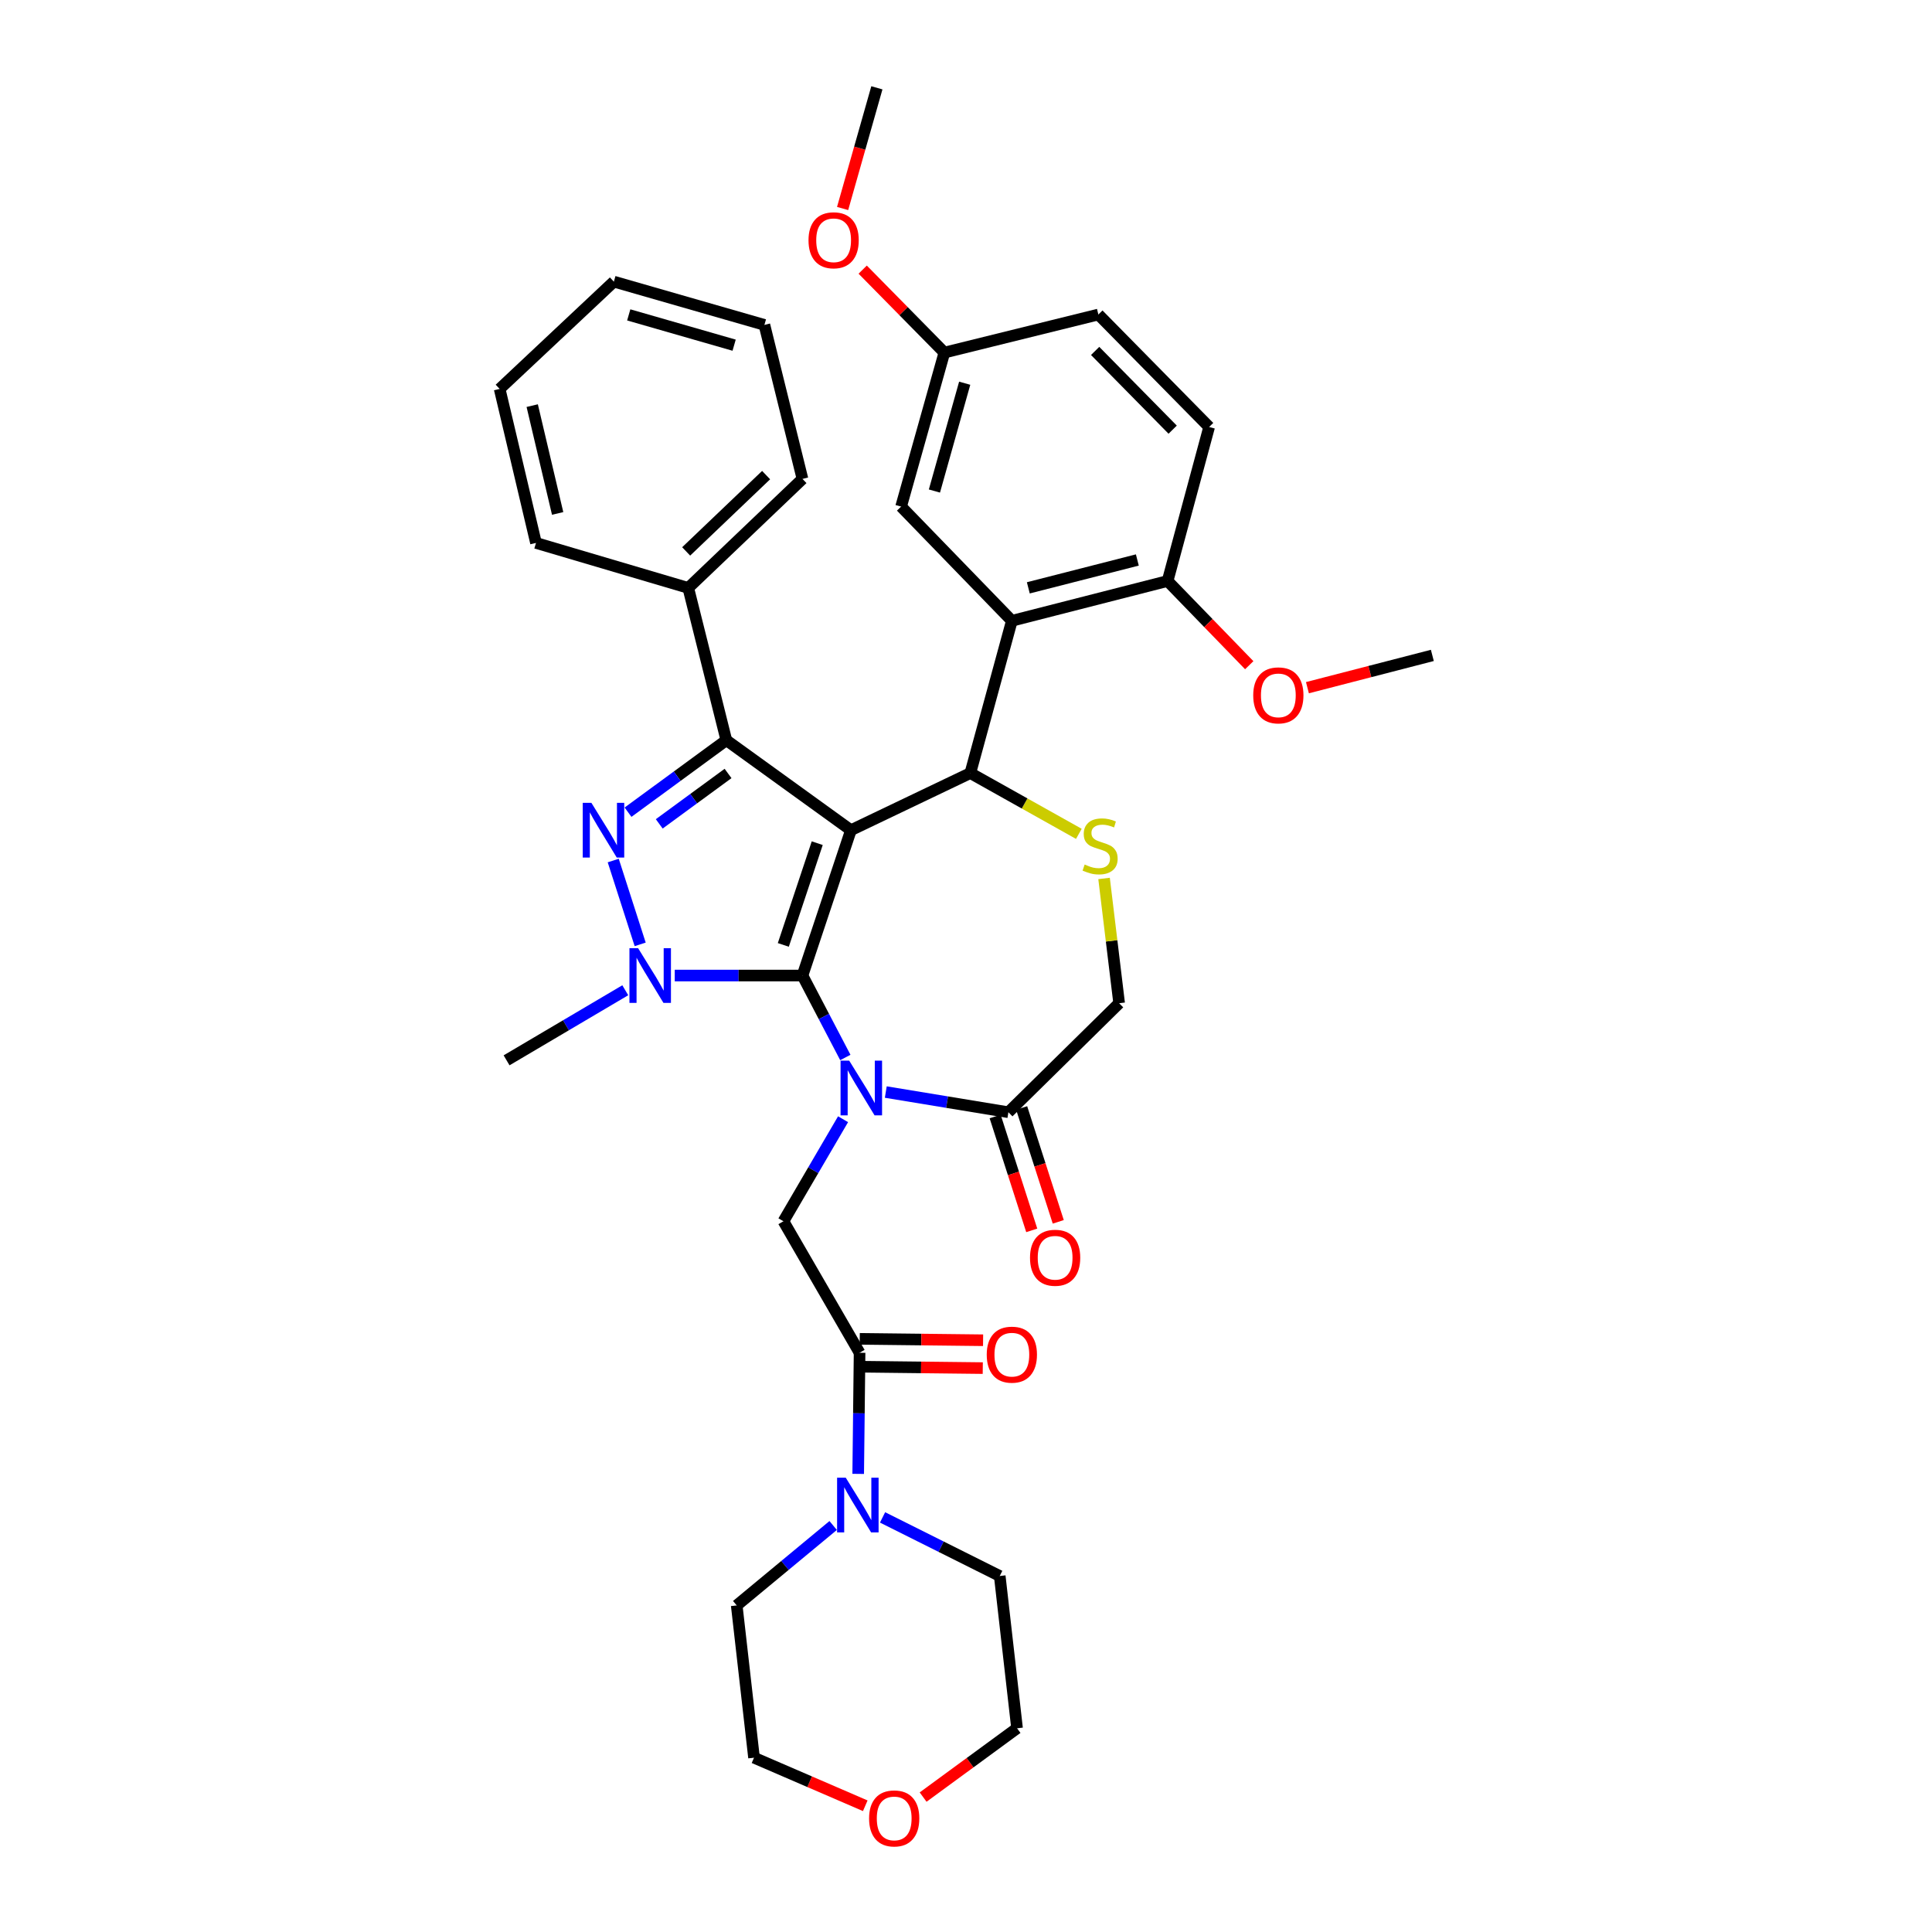 <?xml version='1.0' encoding='iso-8859-1'?>
<svg version='1.1' baseProfile='full'
              xmlns='http://www.w3.org/2000/svg'
                      xmlns:rdkit='http://www.rdkit.org/xml'
                      xmlns:xlink='http://www.w3.org/1999/xlink'
                  xml:space='preserve'
width='1000px' height='1000px' viewBox='0 0 1000 1000'>
<!-- END OF HEADER -->
<rect style='opacity:1.0;fill:#FFFFFF;stroke:none' width='1000' height='1000' x='0' y='0'> </rect>
<path class='bond-0' d='M 323.642,512.553 L 292.921,530.689' style='fill:none;fill-rule:evenodd;stroke:#0000FF;stroke-width:6px;stroke-linecap:butt;stroke-linejoin:miter;stroke-opacity:1' />
<path class='bond-0' d='M 292.921,530.689 L 262.2,548.826' style='fill:none;fill-rule:evenodd;stroke:#000000;stroke-width:6px;stroke-linecap:butt;stroke-linejoin:miter;stroke-opacity:1' />
<path class='bond-1' d='M 349.251,504.939 L 382.305,504.939' style='fill:none;fill-rule:evenodd;stroke:#0000FF;stroke-width:6px;stroke-linecap:butt;stroke-linejoin:miter;stroke-opacity:1' />
<path class='bond-1' d='M 382.305,504.939 L 415.359,504.939' style='fill:none;fill-rule:evenodd;stroke:#000000;stroke-width:6px;stroke-linecap:butt;stroke-linejoin:miter;stroke-opacity:1' />
<path class='bond-2' d='M 331.354,488.803 L 317.408,445.413' style='fill:none;fill-rule:evenodd;stroke:#0000FF;stroke-width:6px;stroke-linecap:butt;stroke-linejoin:miter;stroke-opacity:1' />
<path class='bond-3' d='M 375.949,383.123 L 356.245,304.305' style='fill:none;fill-rule:evenodd;stroke:#000000;stroke-width:6px;stroke-linecap:butt;stroke-linejoin:miter;stroke-opacity:1' />
<path class='bond-4' d='M 375.949,383.123 L 440.438,429.701' style='fill:none;fill-rule:evenodd;stroke:#000000;stroke-width:6px;stroke-linecap:butt;stroke-linejoin:miter;stroke-opacity:1' />
<path class='bond-5' d='M 375.949,383.123 L 350.509,401.757' style='fill:none;fill-rule:evenodd;stroke:#000000;stroke-width:6px;stroke-linecap:butt;stroke-linejoin:miter;stroke-opacity:1' />
<path class='bond-5' d='M 350.509,401.757 L 325.069,420.391' style='fill:none;fill-rule:evenodd;stroke:#0000FF;stroke-width:6px;stroke-linecap:butt;stroke-linejoin:miter;stroke-opacity:1' />
<path class='bond-5' d='M 376.837,400.345 L 359.029,413.389' style='fill:none;fill-rule:evenodd;stroke:#000000;stroke-width:6px;stroke-linecap:butt;stroke-linejoin:miter;stroke-opacity:1' />
<path class='bond-5' d='M 359.029,413.389 L 341.221,426.432' style='fill:none;fill-rule:evenodd;stroke:#0000FF;stroke-width:6px;stroke-linecap:butt;stroke-linejoin:miter;stroke-opacity:1' />
<path class='bond-6' d='M 447.858,934.659 L 419.069,922.219' style='fill:none;fill-rule:evenodd;stroke:#FF0000;stroke-width:6px;stroke-linecap:butt;stroke-linejoin:miter;stroke-opacity:1' />
<path class='bond-6' d='M 419.069,922.219 L 390.279,909.779' style='fill:none;fill-rule:evenodd;stroke:#000000;stroke-width:6px;stroke-linecap:butt;stroke-linejoin:miter;stroke-opacity:1' />
<path class='bond-7' d='M 477.804,930.165 L 502.115,912.358' style='fill:none;fill-rule:evenodd;stroke:#FF0000;stroke-width:6px;stroke-linecap:butt;stroke-linejoin:miter;stroke-opacity:1' />
<path class='bond-7' d='M 502.115,912.358 L 526.425,894.552' style='fill:none;fill-rule:evenodd;stroke:#000000;stroke-width:6px;stroke-linecap:butt;stroke-linejoin:miter;stroke-opacity:1' />
<path class='bond-8' d='M 440.438,429.701 L 415.359,504.939' style='fill:none;fill-rule:evenodd;stroke:#000000;stroke-width:6px;stroke-linecap:butt;stroke-linejoin:miter;stroke-opacity:1' />
<path class='bond-8' d='M 422.998,436.427 L 405.442,489.094' style='fill:none;fill-rule:evenodd;stroke:#000000;stroke-width:6px;stroke-linecap:butt;stroke-linejoin:miter;stroke-opacity:1' />
<path class='bond-9' d='M 440.438,429.701 L 502.243,400.144' style='fill:none;fill-rule:evenodd;stroke:#000000;stroke-width:6px;stroke-linecap:butt;stroke-linejoin:miter;stroke-opacity:1' />
<path class='bond-10' d='M 415.359,504.939 L 426.452,526.146' style='fill:none;fill-rule:evenodd;stroke:#000000;stroke-width:6px;stroke-linecap:butt;stroke-linejoin:miter;stroke-opacity:1' />
<path class='bond-10' d='M 426.452,526.146 L 437.546,547.353' style='fill:none;fill-rule:evenodd;stroke:#0000FF;stroke-width:6px;stroke-linecap:butt;stroke-linejoin:miter;stroke-opacity:1' />
<path class='bond-11' d='M 458.482,565.241 L 490.214,570.466' style='fill:none;fill-rule:evenodd;stroke:#0000FF;stroke-width:6px;stroke-linecap:butt;stroke-linejoin:miter;stroke-opacity:1' />
<path class='bond-11' d='M 490.214,570.466 L 521.947,575.691' style='fill:none;fill-rule:evenodd;stroke:#000000;stroke-width:6px;stroke-linecap:butt;stroke-linejoin:miter;stroke-opacity:1' />
<path class='bond-12' d='M 436.37,579.312 L 420.938,605.717' style='fill:none;fill-rule:evenodd;stroke:#0000FF;stroke-width:6px;stroke-linecap:butt;stroke-linejoin:miter;stroke-opacity:1' />
<path class='bond-12' d='M 420.938,605.717 L 405.506,632.121' style='fill:none;fill-rule:evenodd;stroke:#000000;stroke-width:6px;stroke-linecap:butt;stroke-linejoin:miter;stroke-opacity:1' />
<path class='bond-13' d='M 521.947,575.691 L 579.267,519.269' style='fill:none;fill-rule:evenodd;stroke:#000000;stroke-width:6px;stroke-linecap:butt;stroke-linejoin:miter;stroke-opacity:1' />
<path class='bond-14' d='M 515.084,577.897 L 524.556,607.368' style='fill:none;fill-rule:evenodd;stroke:#000000;stroke-width:6px;stroke-linecap:butt;stroke-linejoin:miter;stroke-opacity:1' />
<path class='bond-14' d='M 524.556,607.368 L 534.029,636.839' style='fill:none;fill-rule:evenodd;stroke:#FF0000;stroke-width:6px;stroke-linecap:butt;stroke-linejoin:miter;stroke-opacity:1' />
<path class='bond-14' d='M 528.811,573.485 L 538.283,602.956' style='fill:none;fill-rule:evenodd;stroke:#000000;stroke-width:6px;stroke-linecap:butt;stroke-linejoin:miter;stroke-opacity:1' />
<path class='bond-14' d='M 538.283,602.956 L 547.755,632.427' style='fill:none;fill-rule:evenodd;stroke:#FF0000;stroke-width:6px;stroke-linecap:butt;stroke-linejoin:miter;stroke-opacity:1' />
<path class='bond-15' d='M 579.267,519.269 L 575.364,486.98' style='fill:none;fill-rule:evenodd;stroke:#000000;stroke-width:6px;stroke-linecap:butt;stroke-linejoin:miter;stroke-opacity:1' />
<path class='bond-15' d='M 575.364,486.98 L 571.461,454.692' style='fill:none;fill-rule:evenodd;stroke:#CCCC00;stroke-width:6px;stroke-linecap:butt;stroke-linejoin:miter;stroke-opacity:1' />
<path class='bond-16' d='M 558.41,431.597 L 530.326,415.871' style='fill:none;fill-rule:evenodd;stroke:#CCCC00;stroke-width:6px;stroke-linecap:butt;stroke-linejoin:miter;stroke-opacity:1' />
<path class='bond-16' d='M 530.326,415.871 L 502.243,400.144' style='fill:none;fill-rule:evenodd;stroke:#000000;stroke-width:6px;stroke-linecap:butt;stroke-linejoin:miter;stroke-opacity:1' />
<path class='bond-17' d='M 502.243,400.144 L 523.734,321.326' style='fill:none;fill-rule:evenodd;stroke:#000000;stroke-width:6px;stroke-linecap:butt;stroke-linejoin:miter;stroke-opacity:1' />
<path class='bond-18' d='M 405.506,632.121 L 444.915,700.19' style='fill:none;fill-rule:evenodd;stroke:#000000;stroke-width:6px;stroke-linecap:butt;stroke-linejoin:miter;stroke-opacity:1' />
<path class='bond-19' d='M 444.833,707.399 L 476.757,707.762' style='fill:none;fill-rule:evenodd;stroke:#000000;stroke-width:6px;stroke-linecap:butt;stroke-linejoin:miter;stroke-opacity:1' />
<path class='bond-19' d='M 476.757,707.762 L 508.681,708.125' style='fill:none;fill-rule:evenodd;stroke:#FF0000;stroke-width:6px;stroke-linecap:butt;stroke-linejoin:miter;stroke-opacity:1' />
<path class='bond-19' d='M 444.997,692.982 L 476.921,693.345' style='fill:none;fill-rule:evenodd;stroke:#000000;stroke-width:6px;stroke-linecap:butt;stroke-linejoin:miter;stroke-opacity:1' />
<path class='bond-19' d='M 476.921,693.345 L 508.845,693.708' style='fill:none;fill-rule:evenodd;stroke:#FF0000;stroke-width:6px;stroke-linecap:butt;stroke-linejoin:miter;stroke-opacity:1' />
<path class='bond-20' d='M 444.915,700.19 L 444.559,731.534' style='fill:none;fill-rule:evenodd;stroke:#000000;stroke-width:6px;stroke-linecap:butt;stroke-linejoin:miter;stroke-opacity:1' />
<path class='bond-20' d='M 444.559,731.534 L 444.202,762.878' style='fill:none;fill-rule:evenodd;stroke:#0000FF;stroke-width:6px;stroke-linecap:butt;stroke-linejoin:miter;stroke-opacity:1' />
<path class='bond-21' d='M 431.243,789.595 L 406.283,810.278' style='fill:none;fill-rule:evenodd;stroke:#0000FF;stroke-width:6px;stroke-linecap:butt;stroke-linejoin:miter;stroke-opacity:1' />
<path class='bond-21' d='M 406.283,810.278 L 381.324,830.961' style='fill:none;fill-rule:evenodd;stroke:#000000;stroke-width:6px;stroke-linecap:butt;stroke-linejoin:miter;stroke-opacity:1' />
<path class='bond-22' d='M 456.811,785.405 L 487.136,800.57' style='fill:none;fill-rule:evenodd;stroke:#0000FF;stroke-width:6px;stroke-linecap:butt;stroke-linejoin:miter;stroke-opacity:1' />
<path class='bond-22' d='M 487.136,800.57 L 517.462,815.734' style='fill:none;fill-rule:evenodd;stroke:#000000;stroke-width:6px;stroke-linecap:butt;stroke-linejoin:miter;stroke-opacity:1' />
<path class='bond-23' d='M 517.462,815.734 L 526.425,894.552' style='fill:none;fill-rule:evenodd;stroke:#000000;stroke-width:6px;stroke-linecap:butt;stroke-linejoin:miter;stroke-opacity:1' />
<path class='bond-24' d='M 381.324,830.961 L 390.279,909.779' style='fill:none;fill-rule:evenodd;stroke:#000000;stroke-width:6px;stroke-linecap:butt;stroke-linejoin:miter;stroke-opacity:1' />
<path class='bond-25' d='M 523.734,321.326 L 604.346,300.724' style='fill:none;fill-rule:evenodd;stroke:#000000;stroke-width:6px;stroke-linecap:butt;stroke-linejoin:miter;stroke-opacity:1' />
<path class='bond-25' d='M 532.255,304.267 L 588.684,289.846' style='fill:none;fill-rule:evenodd;stroke:#000000;stroke-width:6px;stroke-linecap:butt;stroke-linejoin:miter;stroke-opacity:1' />
<path class='bond-26' d='M 523.734,321.326 L 466.414,262.213' style='fill:none;fill-rule:evenodd;stroke:#000000;stroke-width:6px;stroke-linecap:butt;stroke-linejoin:miter;stroke-opacity:1' />
<path class='bond-27' d='M 604.346,300.724 L 625.845,221.009' style='fill:none;fill-rule:evenodd;stroke:#000000;stroke-width:6px;stroke-linecap:butt;stroke-linejoin:miter;stroke-opacity:1' />
<path class='bond-28' d='M 604.346,300.724 L 625.476,322.516' style='fill:none;fill-rule:evenodd;stroke:#000000;stroke-width:6px;stroke-linecap:butt;stroke-linejoin:miter;stroke-opacity:1' />
<path class='bond-28' d='M 625.476,322.516 L 646.607,344.308' style='fill:none;fill-rule:evenodd;stroke:#FF0000;stroke-width:6px;stroke-linecap:butt;stroke-linejoin:miter;stroke-opacity:1' />
<path class='bond-29' d='M 466.414,262.213 L 488.802,182.497' style='fill:none;fill-rule:evenodd;stroke:#000000;stroke-width:6px;stroke-linecap:butt;stroke-linejoin:miter;stroke-opacity:1' />
<path class='bond-29' d='M 483.653,254.154 L 499.325,198.353' style='fill:none;fill-rule:evenodd;stroke:#000000;stroke-width:6px;stroke-linecap:butt;stroke-linejoin:miter;stroke-opacity:1' />
<path class='bond-30' d='M 356.245,304.305 L 415.359,247.883' style='fill:none;fill-rule:evenodd;stroke:#000000;stroke-width:6px;stroke-linecap:butt;stroke-linejoin:miter;stroke-opacity:1' />
<path class='bond-30' d='M 355.157,285.412 L 396.537,245.916' style='fill:none;fill-rule:evenodd;stroke:#000000;stroke-width:6px;stroke-linecap:butt;stroke-linejoin:miter;stroke-opacity:1' />
<path class='bond-31' d='M 356.245,304.305 L 277.427,281.02' style='fill:none;fill-rule:evenodd;stroke:#000000;stroke-width:6px;stroke-linecap:butt;stroke-linejoin:miter;stroke-opacity:1' />
<path class='bond-32' d='M 415.359,247.883 L 395.654,168.167' style='fill:none;fill-rule:evenodd;stroke:#000000;stroke-width:6px;stroke-linecap:butt;stroke-linejoin:miter;stroke-opacity:1' />
<path class='bond-33' d='M 277.427,281.02 L 258.619,201.305' style='fill:none;fill-rule:evenodd;stroke:#000000;stroke-width:6px;stroke-linecap:butt;stroke-linejoin:miter;stroke-opacity:1' />
<path class='bond-33' d='M 288.638,265.752 L 275.473,209.951' style='fill:none;fill-rule:evenodd;stroke:#000000;stroke-width:6px;stroke-linecap:butt;stroke-linejoin:miter;stroke-opacity:1' />
<path class='bond-34' d='M 395.654,168.167 L 317.733,145.771' style='fill:none;fill-rule:evenodd;stroke:#000000;stroke-width:6px;stroke-linecap:butt;stroke-linejoin:miter;stroke-opacity:1' />
<path class='bond-34' d='M 379.983,178.665 L 325.438,162.988' style='fill:none;fill-rule:evenodd;stroke:#000000;stroke-width:6px;stroke-linecap:butt;stroke-linejoin:miter;stroke-opacity:1' />
<path class='bond-35' d='M 258.619,201.305 L 317.733,145.771' style='fill:none;fill-rule:evenodd;stroke:#000000;stroke-width:6px;stroke-linecap:butt;stroke-linejoin:miter;stroke-opacity:1' />
<path class='bond-36' d='M 625.845,221.009 L 568.517,162.793' style='fill:none;fill-rule:evenodd;stroke:#000000;stroke-width:6px;stroke-linecap:butt;stroke-linejoin:miter;stroke-opacity:1' />
<path class='bond-36' d='M 606.972,222.393 L 566.843,181.641' style='fill:none;fill-rule:evenodd;stroke:#000000;stroke-width:6px;stroke-linecap:butt;stroke-linejoin:miter;stroke-opacity:1' />
<path class='bond-37' d='M 488.802,182.497 L 568.517,162.793' style='fill:none;fill-rule:evenodd;stroke:#000000;stroke-width:6px;stroke-linecap:butt;stroke-linejoin:miter;stroke-opacity:1' />
<path class='bond-38' d='M 488.802,182.497 L 467.664,161.028' style='fill:none;fill-rule:evenodd;stroke:#000000;stroke-width:6px;stroke-linecap:butt;stroke-linejoin:miter;stroke-opacity:1' />
<path class='bond-38' d='M 467.664,161.028 L 446.525,139.559' style='fill:none;fill-rule:evenodd;stroke:#FF0000;stroke-width:6px;stroke-linecap:butt;stroke-linejoin:miter;stroke-opacity:1' />
<path class='bond-39' d='M 676.724,355.946 L 709.052,347.591' style='fill:none;fill-rule:evenodd;stroke:#FF0000;stroke-width:6px;stroke-linecap:butt;stroke-linejoin:miter;stroke-opacity:1' />
<path class='bond-39' d='M 709.052,347.591 L 741.381,339.236' style='fill:none;fill-rule:evenodd;stroke:#000000;stroke-width:6px;stroke-linecap:butt;stroke-linejoin:miter;stroke-opacity:1' />
<path class='bond-40' d='M 436.132,107.912 L 445.001,76.683' style='fill:none;fill-rule:evenodd;stroke:#FF0000;stroke-width:6px;stroke-linecap:butt;stroke-linejoin:miter;stroke-opacity:1' />
<path class='bond-40' d='M 445.001,76.683 L 453.871,45.455' style='fill:none;fill-rule:evenodd;stroke:#000000;stroke-width:6px;stroke-linecap:butt;stroke-linejoin:miter;stroke-opacity:1' />
<path  class='atom-0' d='M 330.28 490.779
L 339.56 505.779
Q 340.48 507.259, 341.96 509.939
Q 343.44 512.619, 343.52 512.779
L 343.52 490.779
L 347.28 490.779
L 347.28 519.099
L 343.4 519.099
L 333.44 502.699
Q 332.28 500.779, 331.04 498.579
Q 329.84 496.379, 329.48 495.699
L 329.48 519.099
L 325.8 519.099
L 325.8 490.779
L 330.28 490.779
' fill='#0000FF'/>
<path  class='atom-2' d='M 306.098 415.541
L 315.378 430.541
Q 316.298 432.021, 317.778 434.701
Q 319.258 437.381, 319.338 437.541
L 319.338 415.541
L 323.098 415.541
L 323.098 443.861
L 319.218 443.861
L 309.258 427.461
Q 308.098 425.541, 306.858 423.341
Q 305.658 421.141, 305.298 420.461
L 305.298 443.861
L 301.618 443.861
L 301.618 415.541
L 306.098 415.541
' fill='#0000FF'/>
<path  class='atom-3' d='M 449.834 941.21
Q 449.834 934.41, 453.194 930.61
Q 456.554 926.81, 462.834 926.81
Q 469.114 926.81, 472.474 930.61
Q 475.834 934.41, 475.834 941.21
Q 475.834 948.09, 472.434 952.01
Q 469.034 955.89, 462.834 955.89
Q 456.594 955.89, 453.194 952.01
Q 449.834 948.13, 449.834 941.21
M 462.834 952.69
Q 467.154 952.69, 469.474 949.81
Q 471.834 946.89, 471.834 941.21
Q 471.834 935.65, 469.474 932.85
Q 467.154 930.01, 462.834 930.01
Q 458.514 930.01, 456.154 932.81
Q 453.834 935.61, 453.834 941.21
Q 453.834 946.93, 456.154 949.81
Q 458.514 952.69, 462.834 952.69
' fill='#FF0000'/>
<path  class='atom-6' d='M 439.553 548.995
L 448.833 563.995
Q 449.753 565.475, 451.233 568.155
Q 452.713 570.835, 452.793 570.995
L 452.793 548.995
L 456.553 548.995
L 456.553 577.315
L 452.673 577.315
L 442.713 560.915
Q 441.553 558.995, 440.313 556.795
Q 439.113 554.595, 438.753 553.915
L 438.753 577.315
L 435.073 577.315
L 435.073 548.995
L 439.553 548.995
' fill='#0000FF'/>
<path  class='atom-9' d='M 561.414 447.479
Q 561.734 447.599, 563.054 448.159
Q 564.374 448.719, 565.814 449.079
Q 567.294 449.399, 568.734 449.399
Q 571.414 449.399, 572.974 448.119
Q 574.534 446.799, 574.534 444.519
Q 574.534 442.959, 573.734 441.999
Q 572.974 441.039, 571.774 440.519
Q 570.574 439.999, 568.574 439.399
Q 566.054 438.639, 564.534 437.919
Q 563.054 437.199, 561.974 435.679
Q 560.934 434.159, 560.934 431.599
Q 560.934 428.039, 563.334 425.839
Q 565.774 423.639, 570.574 423.639
Q 573.854 423.639, 577.574 425.199
L 576.654 428.279
Q 573.254 426.879, 570.694 426.879
Q 567.934 426.879, 566.414 428.039
Q 564.894 429.159, 564.934 431.119
Q 564.934 432.639, 565.694 433.559
Q 566.494 434.479, 567.614 434.999
Q 568.774 435.519, 570.694 436.119
Q 573.254 436.919, 574.774 437.719
Q 576.294 438.519, 577.374 440.159
Q 578.494 441.759, 578.494 444.519
Q 578.494 448.439, 575.854 450.559
Q 573.254 452.639, 568.894 452.639
Q 566.374 452.639, 564.454 452.079
Q 562.574 451.559, 560.334 450.639
L 561.414 447.479
' fill='#CCCC00'/>
<path  class='atom-11' d='M 533.129 651.009
Q 533.129 644.209, 536.489 640.409
Q 539.849 636.609, 546.129 636.609
Q 552.409 636.609, 555.769 640.409
Q 559.129 644.209, 559.129 651.009
Q 559.129 657.889, 555.729 661.809
Q 552.329 665.689, 546.129 665.689
Q 539.889 665.689, 536.489 661.809
Q 533.129 657.929, 533.129 651.009
M 546.129 662.489
Q 550.449 662.489, 552.769 659.609
Q 555.129 656.689, 555.129 651.009
Q 555.129 645.449, 552.769 642.649
Q 550.449 639.809, 546.129 639.809
Q 541.809 639.809, 539.449 642.609
Q 537.129 645.409, 537.129 651.009
Q 537.129 656.729, 539.449 659.609
Q 541.809 662.489, 546.129 662.489
' fill='#FF0000'/>
<path  class='atom-14' d='M 510.734 701.167
Q 510.734 694.367, 514.094 690.567
Q 517.454 686.767, 523.734 686.767
Q 530.014 686.767, 533.374 690.567
Q 536.734 694.367, 536.734 701.167
Q 536.734 708.047, 533.334 711.967
Q 529.934 715.847, 523.734 715.847
Q 517.494 715.847, 514.094 711.967
Q 510.734 708.087, 510.734 701.167
M 523.734 712.647
Q 528.054 712.647, 530.374 709.767
Q 532.734 706.847, 532.734 701.167
Q 532.734 695.607, 530.374 692.807
Q 528.054 689.967, 523.734 689.967
Q 519.414 689.967, 517.054 692.767
Q 514.734 695.567, 514.734 701.167
Q 514.734 706.887, 517.054 709.767
Q 519.414 712.647, 523.734 712.647
' fill='#FF0000'/>
<path  class='atom-15' d='M 437.758 764.848
L 447.038 779.848
Q 447.958 781.328, 449.438 784.008
Q 450.918 786.688, 450.998 786.848
L 450.998 764.848
L 454.758 764.848
L 454.758 793.168
L 450.878 793.168
L 440.918 776.768
Q 439.758 774.848, 438.518 772.648
Q 437.318 770.448, 436.958 769.768
L 436.958 793.168
L 433.278 793.168
L 433.278 764.848
L 437.758 764.848
' fill='#0000FF'/>
<path  class='atom-32' d='M 648.665 359.918
Q 648.665 353.118, 652.025 349.318
Q 655.385 345.518, 661.665 345.518
Q 667.945 345.518, 671.305 349.318
Q 674.665 353.118, 674.665 359.918
Q 674.665 366.798, 671.265 370.718
Q 667.865 374.598, 661.665 374.598
Q 655.425 374.598, 652.025 370.718
Q 648.665 366.838, 648.665 359.918
M 661.665 371.398
Q 665.985 371.398, 668.305 368.518
Q 670.665 365.598, 670.665 359.918
Q 670.665 354.358, 668.305 351.558
Q 665.985 348.718, 661.665 348.718
Q 657.345 348.718, 654.985 351.518
Q 652.665 354.318, 652.665 359.918
Q 652.665 365.638, 654.985 368.518
Q 657.345 371.398, 661.665 371.398
' fill='#FF0000'/>
<path  class='atom-33' d='M 418.483 124.361
Q 418.483 117.561, 421.843 113.761
Q 425.203 109.961, 431.483 109.961
Q 437.763 109.961, 441.123 113.761
Q 444.483 117.561, 444.483 124.361
Q 444.483 131.241, 441.083 135.161
Q 437.683 139.041, 431.483 139.041
Q 425.243 139.041, 421.843 135.161
Q 418.483 131.281, 418.483 124.361
M 431.483 135.841
Q 435.803 135.841, 438.123 132.961
Q 440.483 130.041, 440.483 124.361
Q 440.483 118.801, 438.123 116.001
Q 435.803 113.161, 431.483 113.161
Q 427.163 113.161, 424.803 115.961
Q 422.483 118.761, 422.483 124.361
Q 422.483 130.081, 424.803 132.961
Q 427.163 135.841, 431.483 135.841
' fill='#FF0000'/>
</svg>
